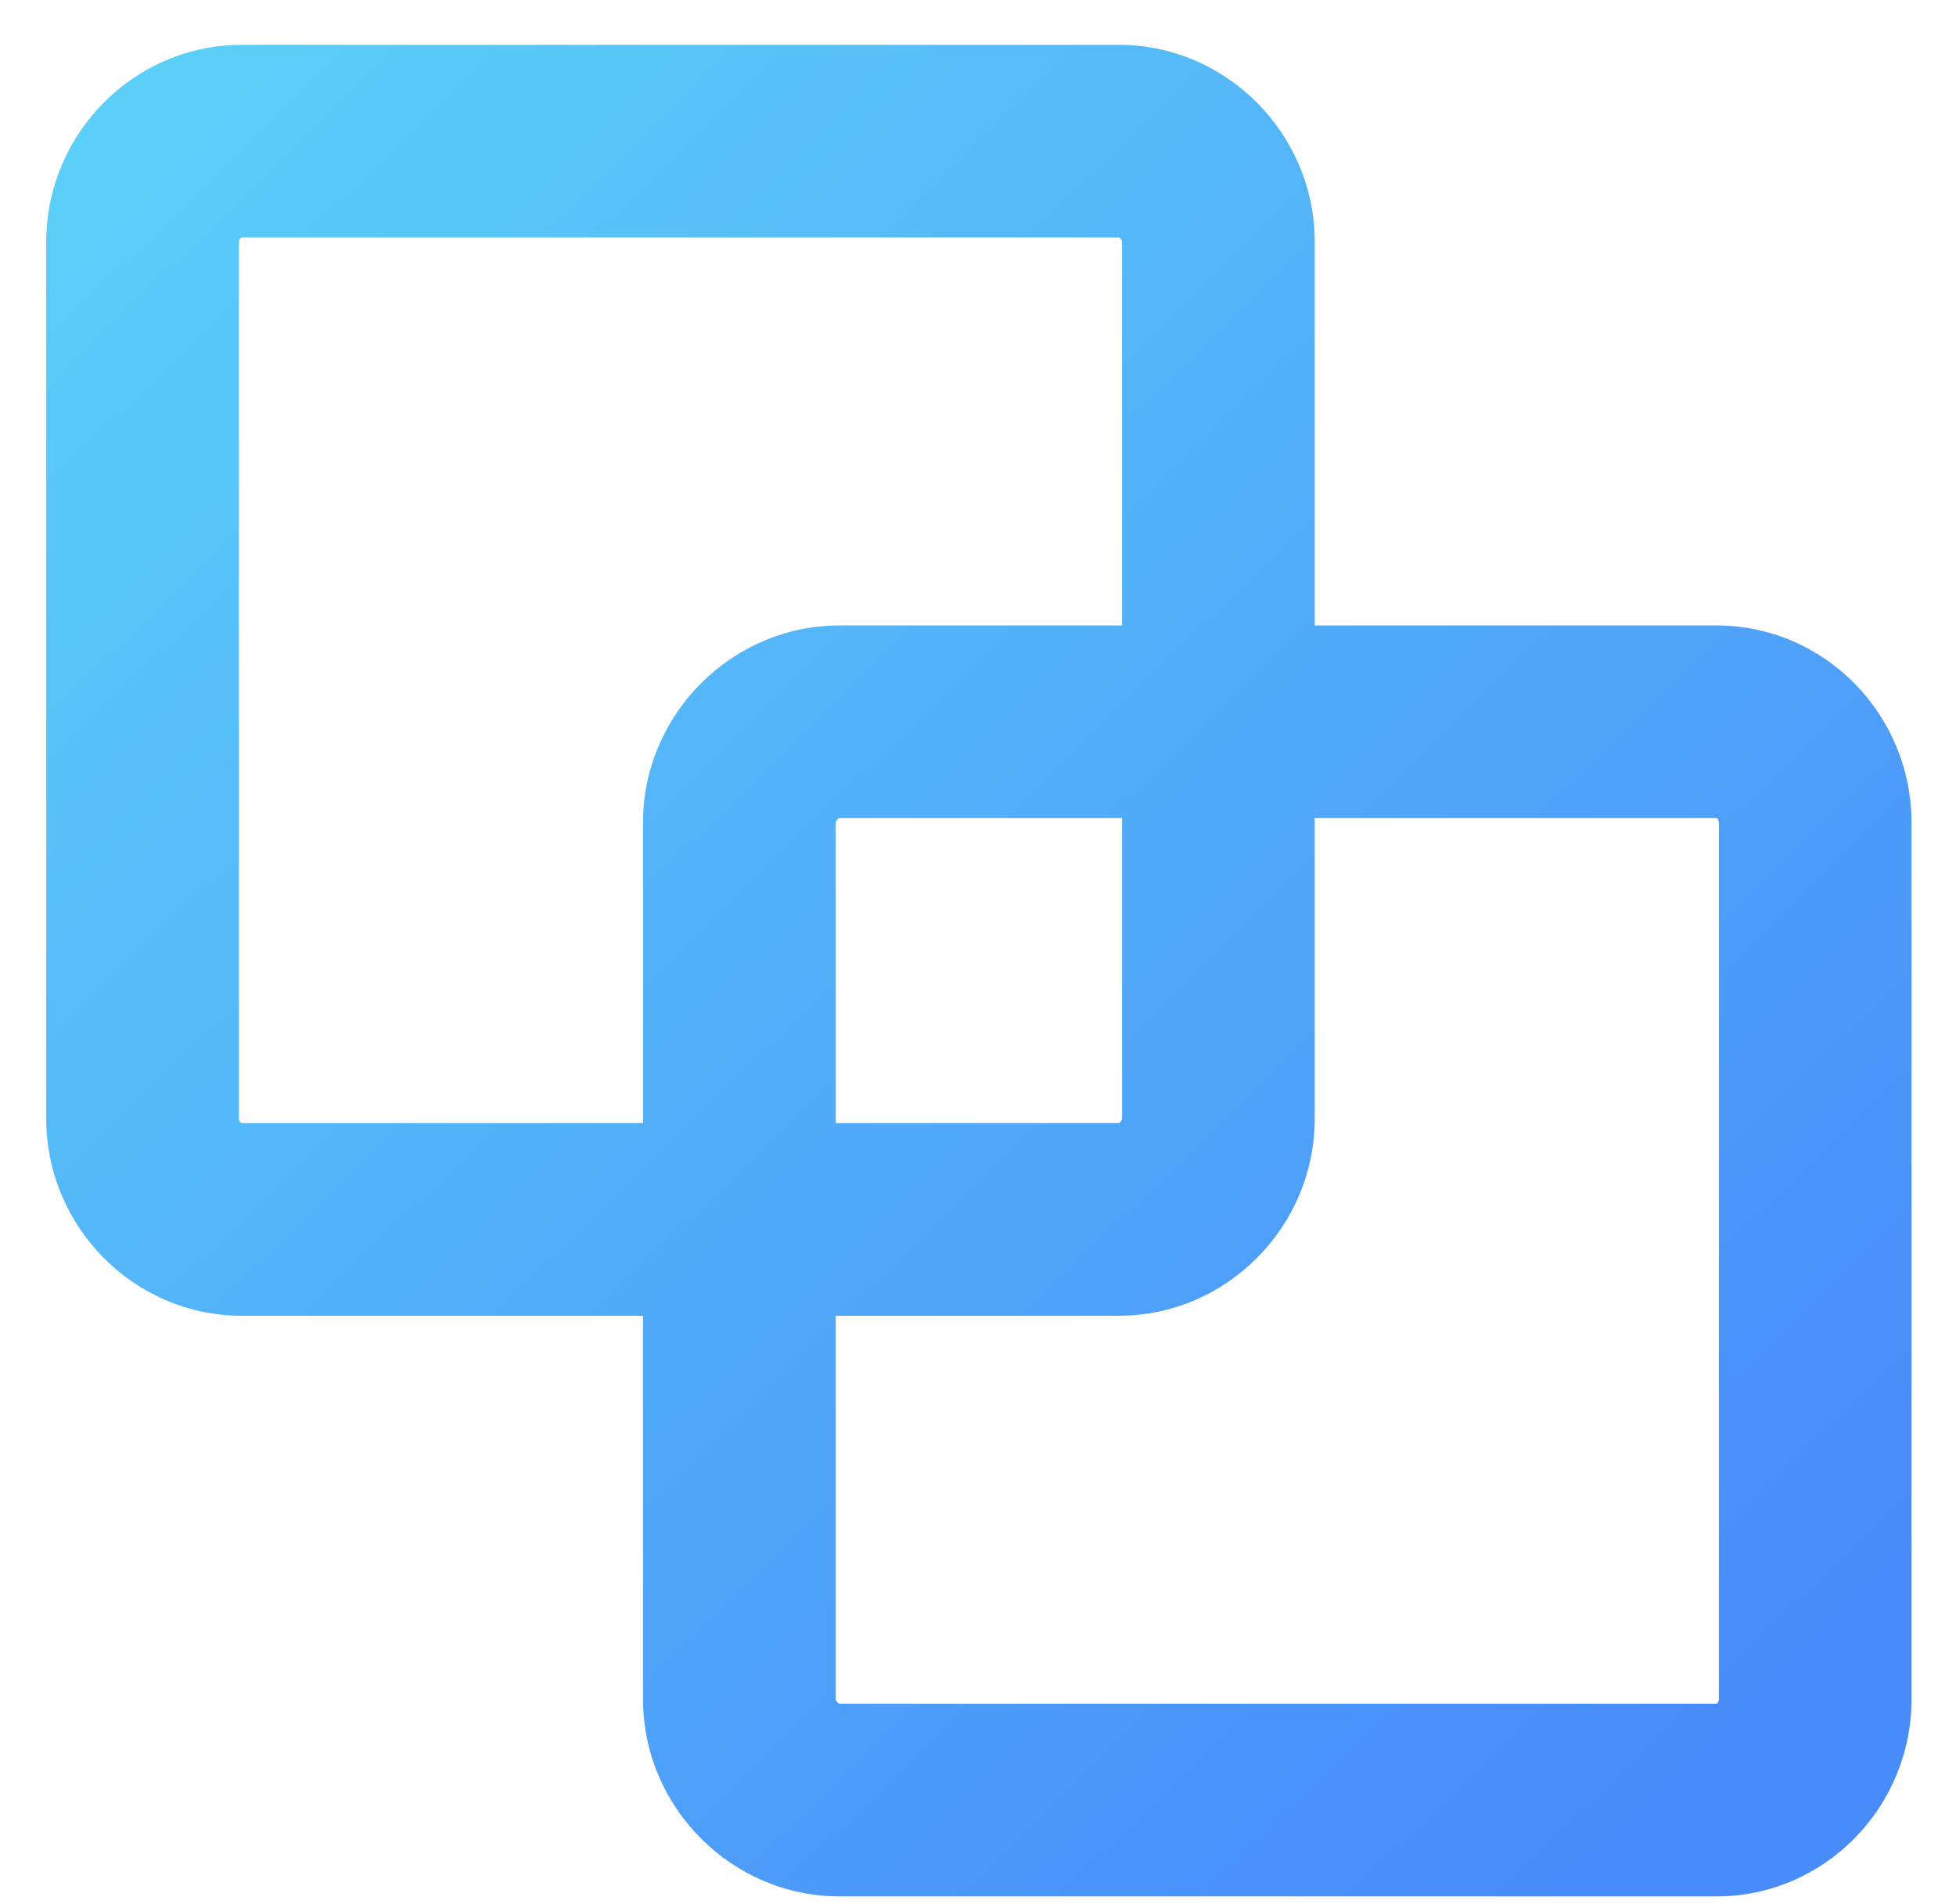 <svg width="38" height="37" viewBox="0 0 38 37" fill="none" xmlns="http://www.w3.org/2000/svg">
<path d="M33.346 12.153H25.542V4.703C25.542 2.602 23.831 0.871 21.731 0.871H4.699C2.599 0.871 0.898 2.602 0.898 4.703V21.735C0.898 23.835 2.599 25.567 4.699 25.567H12.492V33.017C12.492 35.117 14.213 36.849 16.314 36.849H33.346C35.446 36.849 37.136 35.117 37.136 33.017V15.985C37.136 13.884 35.446 12.153 33.346 12.153ZM4.699 21.823C4.668 21.823 4.642 21.766 4.642 21.735V4.703C4.642 4.672 4.668 4.614 4.699 4.614H21.731C21.762 4.614 21.799 4.672 21.799 4.703V12.153H16.314C14.213 12.153 12.492 13.884 12.492 15.985V21.823H4.699ZM21.799 15.896V21.735C21.799 21.766 21.762 21.823 21.731 21.823H16.236V15.985C16.236 15.954 16.282 15.896 16.314 15.896H21.799ZM33.393 33.017C33.393 33.048 33.377 33.105 33.346 33.105H16.314C16.282 33.105 16.236 33.048 16.236 33.017V25.567H21.731C23.831 25.567 25.542 23.835 25.542 21.735V15.896H33.346C33.377 15.896 33.393 15.954 33.393 15.985V33.017Z" fill="url(#paint0_linear_1801_2676)"/>
<defs>
<linearGradient id="paint0_linear_1801_2676" x1="33.441" y1="33.89" x2="1.973" y2="1.498" gradientUnits="userSpaceOnUse">
<stop stop-color="#488BFA"/>
<stop offset="1" stop-color="#5BD0F7"/>
</linearGradient>
</defs>
</svg>
